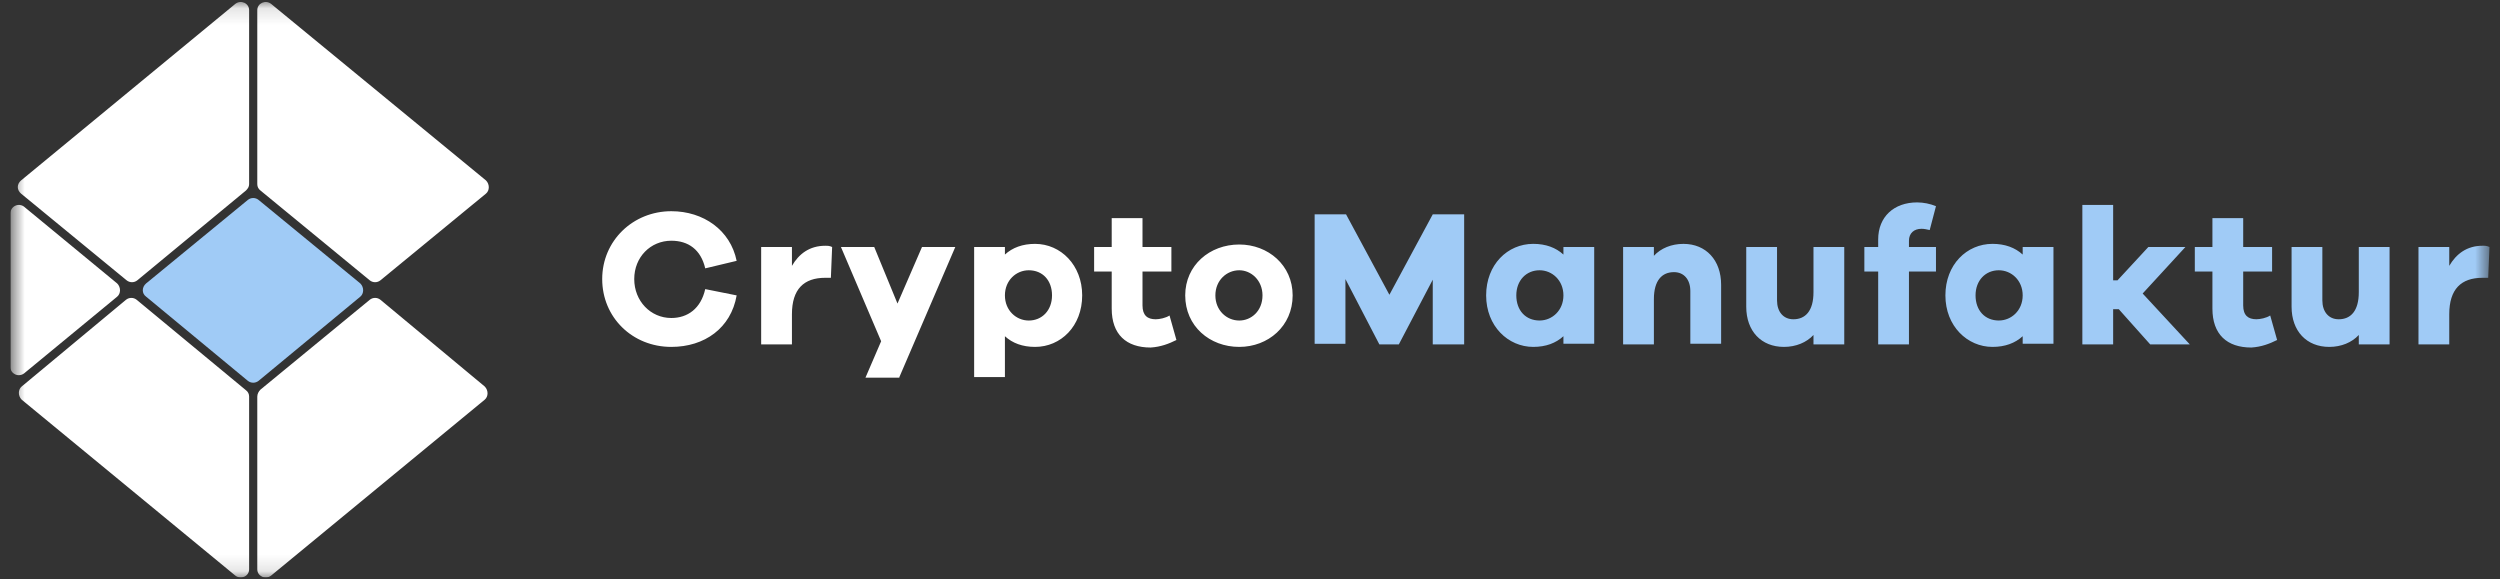 <svg width="151" height="35" viewBox="0 0 151 35" fill="none" xmlns="http://www.w3.org/2000/svg">
<rect x="0" y="0" width="151" height="35" fill="#333333" stroke="none"/>
<g clip-path="url(#clip0_14006_14730)">
<mask id="mask0_14006_14730" style="mask-type:luminance" maskUnits="userSpaceOnUse" x="0" y="0" width="151" height="35">
<path d="M0.628 0.121H150.364V34.879H0.628V0.121Z" fill="white"/>
</mask>
<g mask="url(#mask0_14006_14730)">
<path d="M149.946 14.843C148.997 14.843 148.353 15.337 147.935 16.058V14.92H146.076V20.802H147.935V18.98C147.935 17.462 148.656 16.779 149.946 16.779H150.288L150.364 14.92C150.212 14.843 150.098 14.843 149.946 14.843ZM144.33 20.802V14.92H142.471V17.651C142.471 18.79 141.977 19.284 141.257 19.284C140.65 19.284 140.27 18.828 140.27 18.145V14.92H138.411V18.524C138.411 20.005 139.321 20.953 140.688 20.953C141.408 20.953 142.054 20.687 142.471 20.232V20.801L144.33 20.802ZM137.538 20.536L137.12 19.055C136.893 19.207 136.513 19.283 136.286 19.283C135.792 19.283 135.489 19.055 135.489 18.448V16.399H137.234V14.92H135.489V13.174H133.63V14.92H132.567V16.399H133.63V18.638C133.63 20.194 134.502 20.991 135.982 20.991C136.589 20.953 137.083 20.763 137.538 20.536ZM129.873 20.802H132.264L129.417 17.728L131.998 14.92H129.759L127.899 16.931H127.634V12.377H125.774V20.802H127.634V18.676H127.975L129.873 20.802ZM120.727 19.359C119.892 19.359 119.323 18.752 119.323 17.841C119.323 16.931 119.931 16.324 120.727 16.324C121.486 16.324 122.17 16.931 122.17 17.841C122.17 18.752 121.486 19.359 120.727 19.359ZM124.029 20.801V14.92H122.17V15.375C121.714 14.958 121.107 14.729 120.348 14.729C118.793 14.729 117.502 15.982 117.502 17.841C117.502 19.701 118.83 20.953 120.348 20.953C121.107 20.953 121.714 20.725 122.17 20.307V20.763H124.029V20.801ZM116.933 14.92H115.301V14.54C115.301 14.085 115.605 13.819 116.06 13.819C116.212 13.819 116.402 13.857 116.554 13.895L116.933 12.453C116.572 12.305 116.185 12.228 115.795 12.225C114.391 12.225 113.442 13.098 113.442 14.464V14.92H112.607V16.399H113.442V20.801H115.301V16.399H116.933V14.92ZM111.393 20.802V14.92H109.534V17.651C109.534 18.79 109.04 19.284 108.319 19.284C107.712 19.284 107.333 18.828 107.333 18.145V14.92H105.473V18.524C105.473 20.005 106.384 20.953 107.75 20.953C108.471 20.953 109.116 20.687 109.534 20.232V20.801L111.393 20.802ZM101.679 14.73C100.958 14.73 100.313 14.995 99.895 15.451V14.92H98.036V20.802H99.895V18.069C99.895 16.931 100.388 16.437 101.109 16.437C101.717 16.437 102.096 16.893 102.096 17.576V20.763H103.956V17.197C103.956 15.716 103.044 14.73 101.679 14.73ZM92.989 19.359C92.154 19.359 91.585 18.752 91.585 17.841C91.585 16.931 92.192 16.324 92.989 16.324C93.748 16.324 94.431 16.931 94.431 17.841C94.431 18.752 93.748 19.359 92.989 19.359ZM96.29 20.801V14.92H94.431V15.375C93.975 14.958 93.368 14.729 92.609 14.729C91.054 14.729 89.763 15.982 89.763 17.841C89.763 19.701 91.092 20.953 92.609 20.953C93.368 20.953 93.975 20.725 94.431 20.307V20.763H96.29V20.801ZM88.435 20.801V12.947H86.538L83.92 17.804L81.302 12.947H79.404V20.764H81.264V16.856L83.313 20.802H84.489L86.538 16.894V20.802H88.435V20.801Z" fill="#A0CBF6"/>
<path d="M74.851 19.36C74.092 19.36 73.409 18.753 73.409 17.842C73.409 16.931 74.092 16.324 74.851 16.324C75.571 16.324 76.255 16.931 76.255 17.841C76.255 18.79 75.571 19.36 74.851 19.36ZM74.851 14.768C73.067 14.768 71.587 16.02 71.587 17.841C71.587 19.701 73.067 20.953 74.851 20.953C76.596 20.953 78.076 19.701 78.076 17.841C78.076 16.02 76.596 14.768 74.851 14.768ZM71.056 20.536L70.639 19.056C70.411 19.207 70.032 19.284 69.804 19.284C69.311 19.284 69.007 19.056 69.007 18.449V16.399H70.752V14.92H69.007V13.174H67.147V14.92H66.085V16.399H67.147V18.638C67.147 20.194 68.02 20.991 69.5 20.991C70.108 20.953 70.601 20.764 71.056 20.536ZM62.138 19.36C61.38 19.36 60.697 18.753 60.697 17.842C60.697 16.931 61.379 16.324 62.138 16.324C62.973 16.324 63.542 16.931 63.542 17.841C63.542 18.753 62.935 19.36 62.138 19.36ZM62.518 14.73C61.759 14.73 61.152 14.958 60.697 15.375V14.92H58.838V22.775H60.697V20.308C61.152 20.726 61.759 20.953 62.518 20.953C64.074 20.953 65.364 19.701 65.364 17.841C65.364 16.02 64.074 14.73 62.518 14.73ZM54.322 22.775L57.699 14.92H55.688L54.208 18.335L52.804 14.92H50.793L53.221 20.611L52.273 22.812H54.322V22.775ZM49.844 14.844C48.895 14.844 48.25 15.337 47.833 16.058V14.92H45.974V20.801H47.833V18.98C47.833 17.462 48.554 16.779 49.844 16.779H50.185L50.261 14.92C50.109 14.844 49.996 14.844 49.844 14.844ZM44.494 17.842L42.596 17.462C42.331 18.638 41.534 19.207 40.547 19.207C39.295 19.207 38.308 18.183 38.308 16.855C38.308 15.527 39.295 14.54 40.547 14.54C41.572 14.54 42.331 15.072 42.596 16.209L44.493 15.755C44.115 13.896 42.482 12.757 40.547 12.757C38.232 12.757 36.373 14.54 36.373 16.855C36.373 19.17 38.194 20.953 40.547 20.953C42.558 20.953 44.152 19.815 44.494 17.841V17.842ZM7.61 18.107L1.31 23.344C1.083 23.534 1.083 23.913 1.31 24.141L14.213 34.766C14.554 35.031 15.047 34.803 15.047 34.386V23.951C15.048 23.877 15.031 23.804 14.998 23.738C14.965 23.672 14.917 23.615 14.858 23.572L8.255 18.107C8.163 18.033 8.049 17.993 7.932 17.993C7.815 17.993 7.701 18.033 7.61 18.107ZM15.047 11.125V0.614C15.047 0.197 14.554 -0.032 14.212 0.235L1.273 10.898C1.008 11.125 1.008 11.467 1.273 11.695L7.648 16.931C7.74 17.005 7.854 17.045 7.971 17.045C8.089 17.045 8.202 17.005 8.294 16.931L14.858 11.505C14.972 11.391 15.047 11.277 15.047 11.125Z" fill="white"/>
<path d="M8.824 17.917L14.971 23.003C15.063 23.076 15.177 23.116 15.294 23.116C15.411 23.116 15.525 23.076 15.617 23.003L21.764 17.917C21.991 17.728 21.991 17.348 21.764 17.121L15.616 12.074C15.525 12 15.411 11.96 15.294 11.96C15.176 11.96 15.063 12 14.971 12.074L8.824 17.12C8.558 17.348 8.558 17.728 8.824 17.917Z" fill="#A0CBF6"/>
<path d="M22.978 16.931L29.353 11.694C29.58 11.505 29.58 11.125 29.353 10.898L16.375 0.234C16.034 -0.031 15.54 0.197 15.54 0.614V11.125C15.54 11.199 15.556 11.272 15.589 11.338C15.623 11.404 15.671 11.461 15.73 11.505L22.332 16.931C22.424 17.005 22.538 17.045 22.655 17.045C22.773 17.045 22.887 17.005 22.978 16.931ZM0.628 12.909V22.168C0.628 22.585 1.121 22.813 1.462 22.547L7.078 17.918C7.306 17.728 7.306 17.348 7.078 17.121L1.462 12.491C1.386 12.429 1.293 12.391 1.195 12.38C1.097 12.37 0.999 12.388 0.911 12.432C0.823 12.476 0.749 12.544 0.699 12.629C0.649 12.713 0.624 12.81 0.628 12.909ZM15.54 23.951V34.386C15.54 34.804 16.034 35.031 16.375 34.766L29.277 24.141C29.505 23.951 29.505 23.572 29.277 23.344L22.979 18.107C22.887 18.033 22.773 17.993 22.656 17.993C22.538 17.993 22.425 18.033 22.333 18.107L15.731 23.534C15.617 23.647 15.541 23.799 15.541 23.951H15.54Z" fill="white"/>
</g>
</g>
<defs>
<clipPath id="clip0_14006_14730">
<rect width="150.208" height="34.759" fill="white" transform="translate(0.628 0.121)"/>
</clipPath>
</defs>
</svg>
